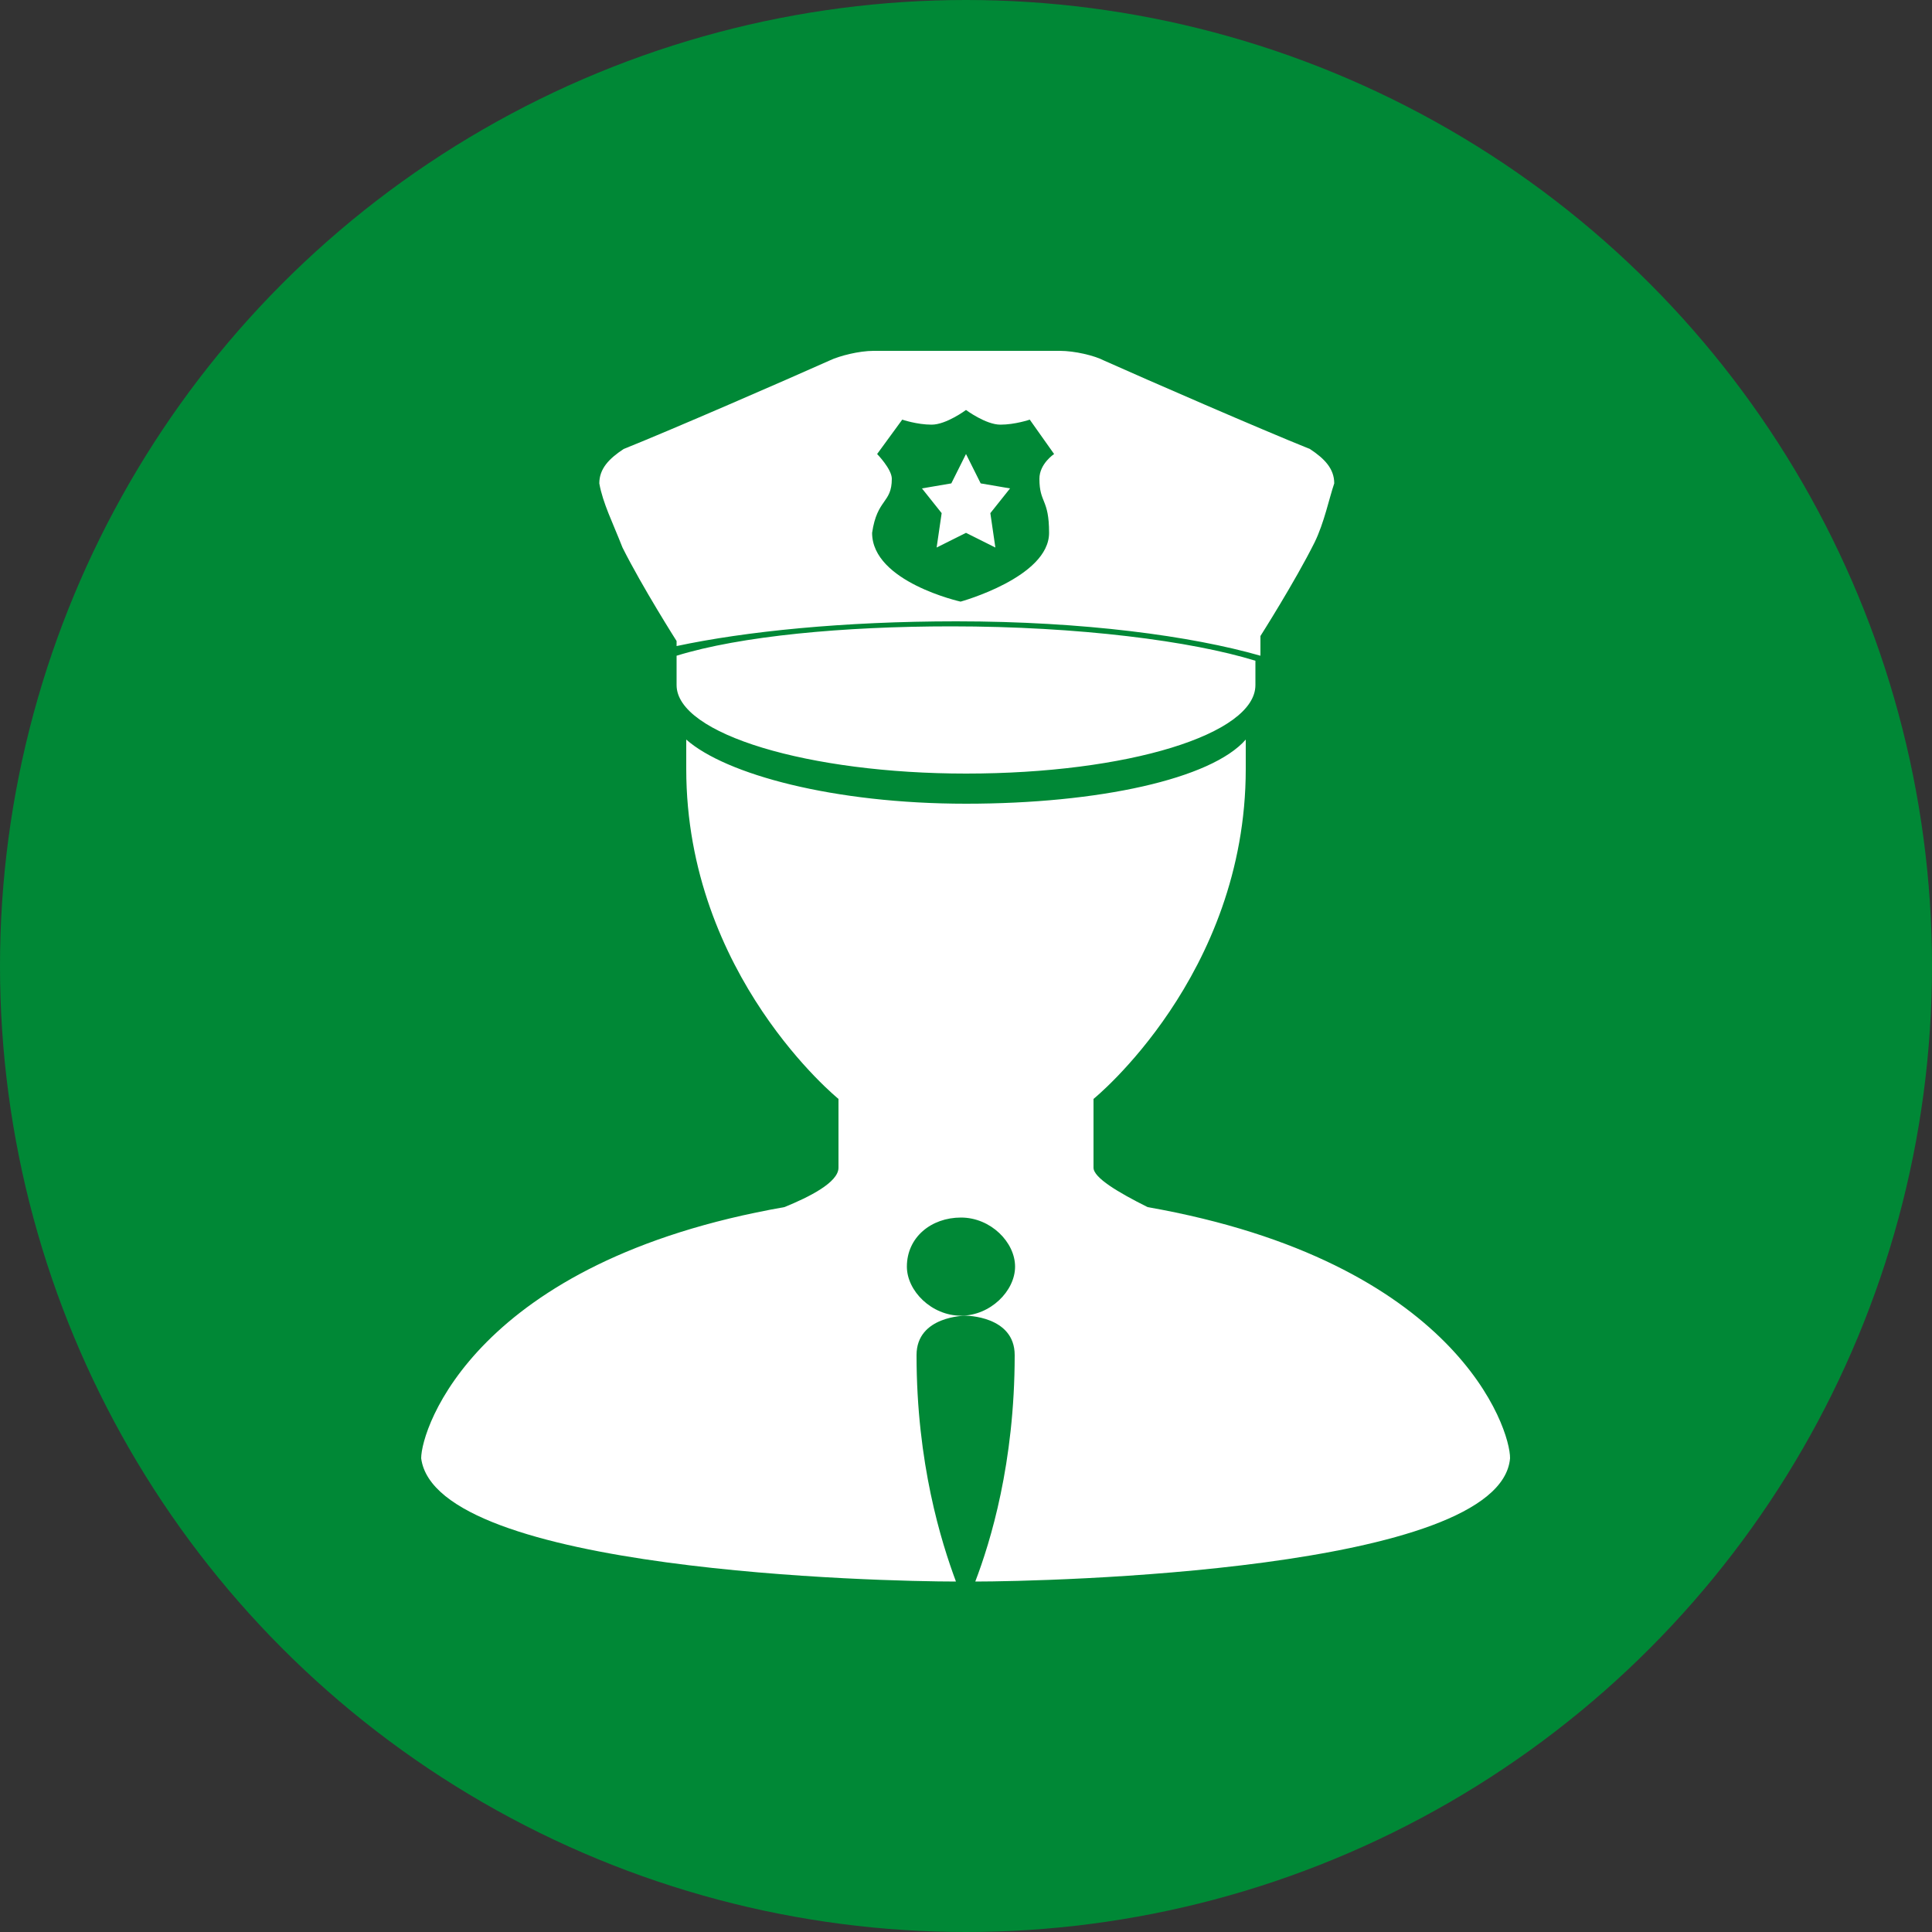 <?xml version="1.0" encoding="utf-8"?>
<!-- Generator: Adobe Illustrator 25.0.1, SVG Export Plug-In . SVG Version: 6.00 Build 0)  -->
<svg version="1.1" id="图层_1" xmlns="http://www.w3.org/2000/svg" xmlns:xlink="http://www.w3.org/1999/xlink" x="0px" y="0px"
	 viewBox="0 0 50 50" style="enable-background:new 0 0 50 50;" xml:space="preserve">
<rect x="0" y="0" width="50" height="50" fill="#333333" stroke="none"/>
<style type="text/css">
	.st0{fill:#008836;}
	.st1{fill:#FFFFFF;}
</style>
<circle class="st0" cx="25" cy="25" r="25"/>
<path class="st1" d="M24.24,14.17L25,13.79l0.76,0.38l-0.13-0.89l0.51-0.64l-0.76-0.13L25,11.75l-0.38,0.76l-0.76,0.13l0.51,0.64
	L24.24,14.17z M17.51,16.97v0.76c0,1.27,3.43,2.29,7.49,2.29c4.19,0,7.49-1.02,7.49-2.29V17.1c-1.65-0.51-4.57-0.89-7.87-0.89
	C21.83,16.21,19.16,16.46,17.51,16.97L17.51,16.97z M16.11,14.17c0.51,1.02,1.4,2.42,1.4,2.42v0.13c1.78-0.38,4.32-0.64,7.24-0.64
	c3.3,0,6.09,0.38,7.87,0.89v-0.51c0,0,0.89-1.4,1.4-2.42c0.25-0.51,0.38-1.15,0.51-1.53c0-0.38-0.25-0.64-0.63-0.89
	c-1.27-0.51-4.19-1.78-5.33-2.29c-0.25-0.13-0.76-0.25-1.14-0.25h-4.82c-0.38,0-0.89,0.13-1.14,0.25c-1.14,0.51-4.06,1.78-5.33,2.29
	c-0.38,0.25-0.63,0.51-0.63,0.89C15.6,13.02,15.86,13.53,16.11,14.17L16.11,14.17z M23.35,10.86c0,0,0.38,0.13,0.76,0.13
	c0.38,0,0.89-0.38,0.89-0.38s0.51,0.38,0.89,0.38c0.38,0,0.76-0.13,0.76-0.13l0.63,0.89c0,0-0.38,0.25-0.38,0.64
	c0,0.64,0.25,0.51,0.25,1.4c0,1.15-2.29,1.78-2.29,1.78s-2.29-0.51-2.29-1.78c0.13-0.89,0.51-0.76,0.51-1.4
	c0-0.25-0.38-0.64-0.38-0.64L23.35,10.86z M29.7,31.24c-0.76-0.38-1.4-0.76-1.4-1.02v-1.78c0,0,3.94-3.19,3.94-8.54v-0.76
	c-0.89,1.02-3.81,1.66-7.24,1.66c-3.43,0-6.22-0.76-7.24-1.66v0.76c0,5.35,3.94,8.54,3.94,8.54v1.78c0,0.38-0.76,0.76-1.4,1.02
	c-8,1.4-9.4,5.73-9.4,6.5c0.38,2.93,11.93,3.19,13.84,3.19c-0.38-1.02-1.02-3.06-1.02-5.86c0-1.02,1.27-1.02,1.27-1.02
	s1.27,0,1.27,1.02c0,2.8-0.63,4.84-1.02,5.86c1.78,0,13.59-0.26,13.84-3.19C39.09,36.98,37.7,32.65,29.7,31.24L29.7,31.24z
	 M24.87,34.05c-0.76,0-1.4-0.64-1.4-1.27c0-0.76,0.63-1.27,1.4-1.27s1.4,0.64,1.4,1.27C26.27,33.41,25.63,34.05,24.87,34.05
	L24.87,34.05z M24.87,34.05"/>
</svg>
